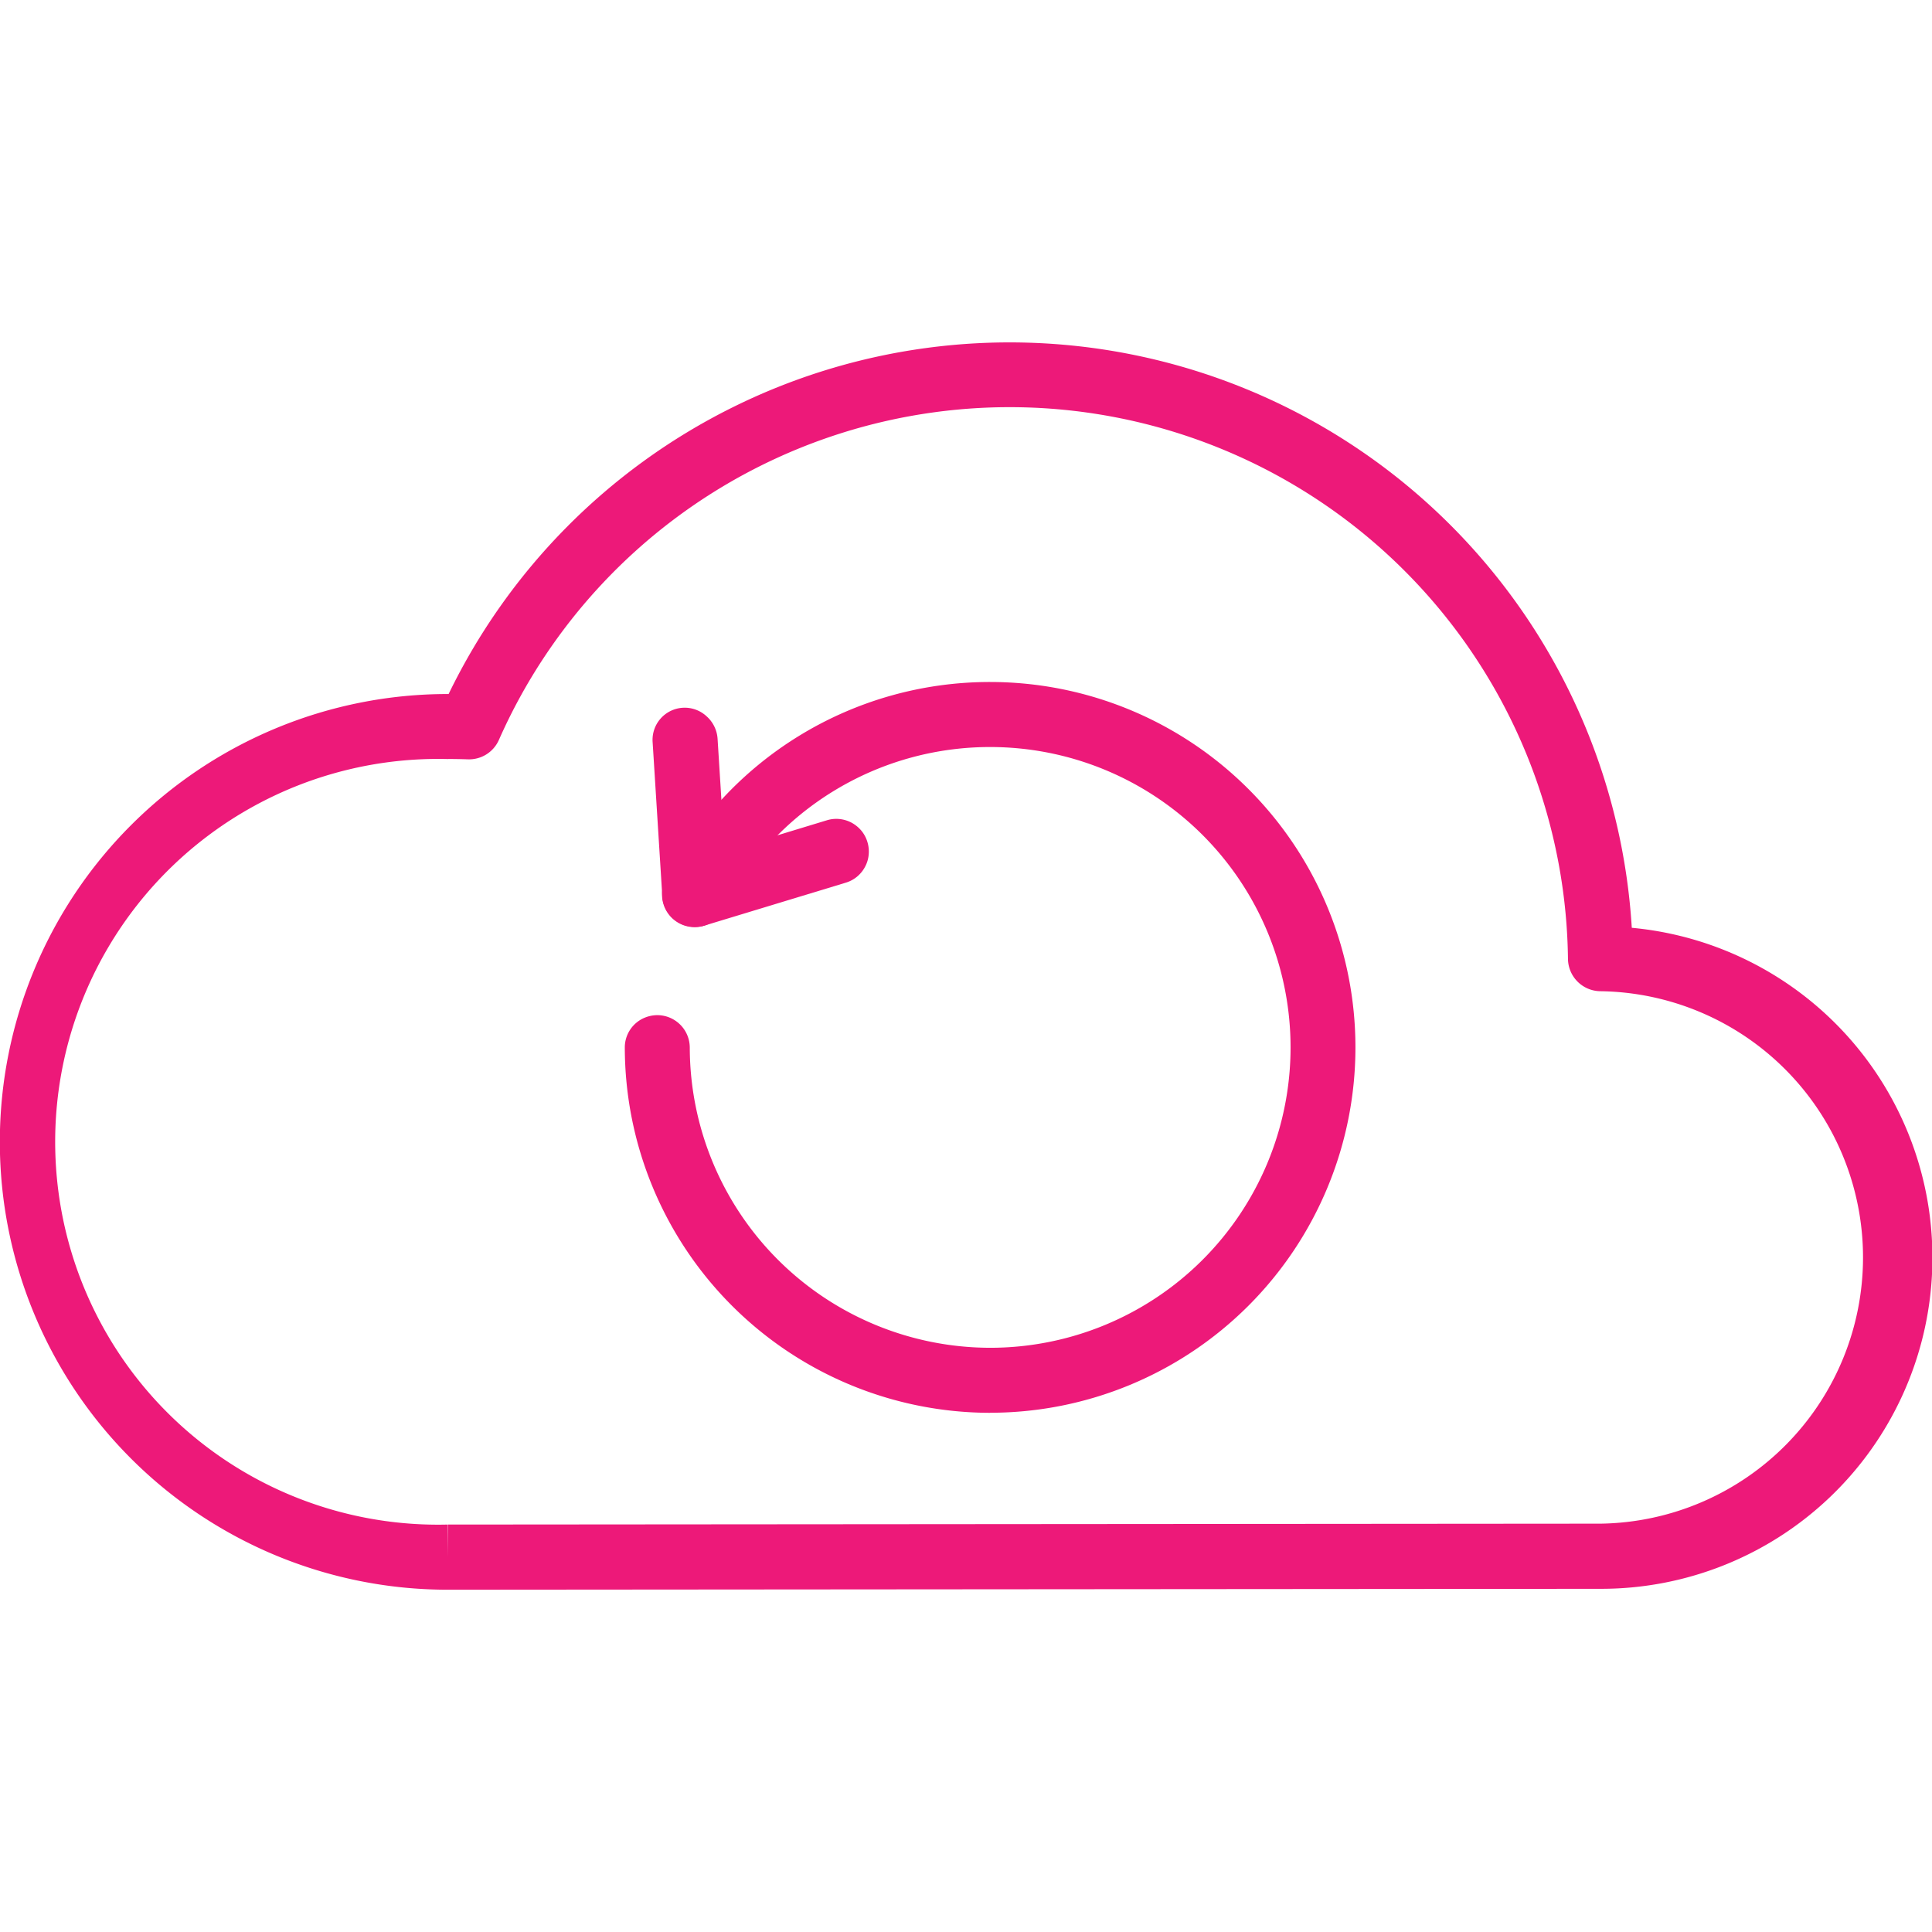 <svg xmlns="http://www.w3.org/2000/svg" xmlns:xlink="http://www.w3.org/1999/xlink" width="30.034" height="30.034" viewBox="0 0 30.034 30.034">
  <defs>
    <clipPath id="clip-path">
      <rect id="Rectangle_463" data-name="Rectangle 463" width="30.034" height="30.034" fill="#fff"/>
    </clipPath>
  </defs>
  <g id="Group_472" data-name="Group 472" clip-path="url(#clip-path)">
    <path id="Path_1296" data-name="Path 1296" d="M939.437,522.4h-.005a6.962,6.962,0,1,1-.005-13.924h.017a9.69,9.69,0,0,1,18.393,3.634,5.149,5.149,0,0,1-.477,10.276Zm0-12.913a5.952,5.952,0,1,0-.006,11.9v.505l.005-.505,17.921-.014a4.139,4.139,0,0,0,0-8.277.509.509,0,0,1-.512-.5,8.68,8.68,0,0,0-16.62-3.405.507.507,0,0,1-.488.3C939.638,509.488,939.539,509.486,939.438,509.486Z" transform="translate(-932.47 -497.687)" fill="#ed1979"/>
    <path id="Path_1297" data-name="Path 1297" d="M947.528,519.468a5.686,5.686,0,0,1-5.68-5.676.5.5,0,0,1,.311-.467.521.521,0,0,1,.194-.039.506.506,0,0,1,.505.505,4.676,4.676,0,0,0,4.67,4.666h0a4.669,4.669,0,0,0,0-9.339h0a4.657,4.657,0,0,0-4.145,2.526.506.506,0,0,1-.9-.465,5.669,5.669,0,0,1,5.043-3.072h0a5.68,5.68,0,0,1,0,11.36Z" transform="translate(-932.135 -497.505)" fill="#ed1979"/>
    <path id="Path_1298" data-name="Path 1298" d="M942.917,511.9a.507.507,0,0,1-.5-.474l-.15-2.39a.5.5,0,0,1,.838-.41.511.511,0,0,1,.171.347l.11,1.753,1.585-.482a.505.505,0,0,1,.2-.021.517.517,0,0,1,.188.057.529.529,0,0,1,.153.125.5.5,0,0,1,.093.174.506.506,0,0,1,.02.2.491.491,0,0,1-.058.19.506.506,0,0,1-.125.152.5.5,0,0,1-.174.092l-2.2.668A.5.5,0,0,1,942.917,511.9Z" transform="translate(-932.121 -497.491)" fill="#ed1979"/>
  </g>
</svg>
